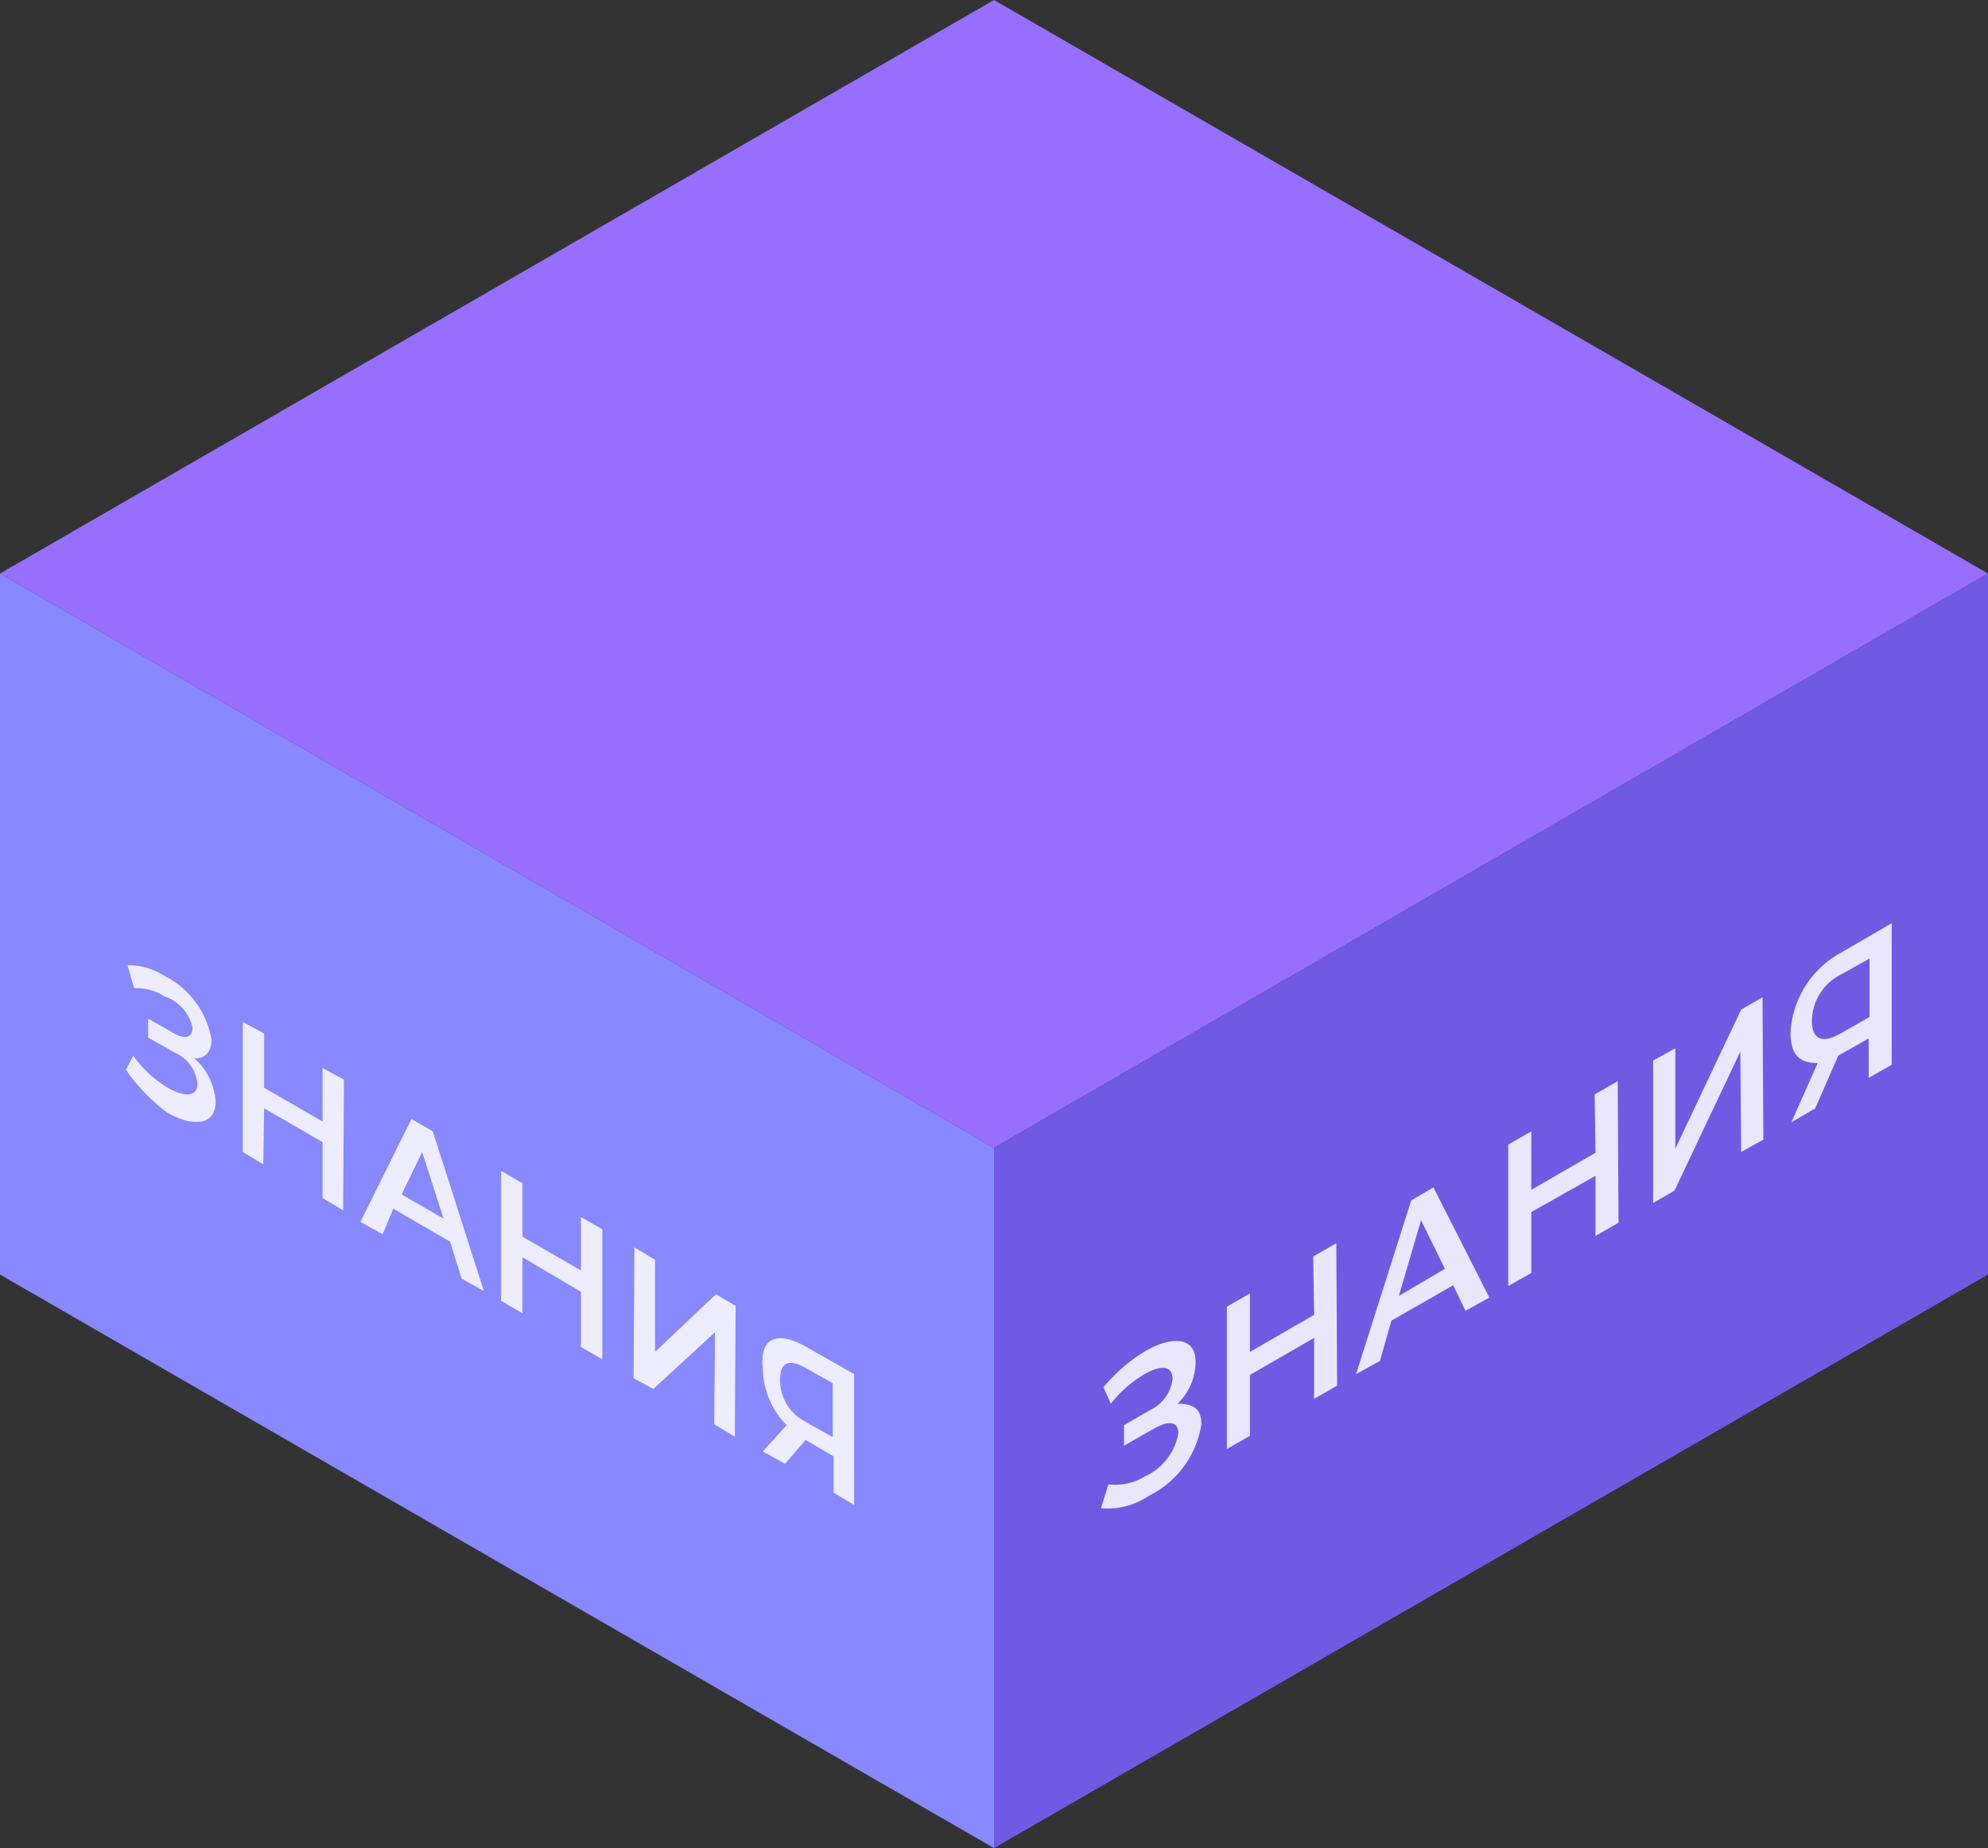 <?xml version="1.0" encoding="UTF-8"?> <svg xmlns="http://www.w3.org/2000/svg" viewBox="0 0 24.16 22.46"><rect x="0" y="0" width="24.16" height="22.46" fill="#333333" stroke="none"/> <defs> <style>.cls-1{fill:#88f;}.cls-2{fill:#986eff;}.cls-3{fill:#705ae4;}.cls-4{opacity:0.85;}.cls-5{fill:#fff;}</style> </defs> <title>Знания</title> <g id="Слой_2" data-name="Слой 2"> <g id="Слой_1-2" data-name="Слой 1"> <polygon class="cls-1" points="12.08 22.46 0 15.49 0 6.97 12.08 13.95 12.08 22.46"></polygon> <polygon class="cls-2" points="24.16 6.97 12.08 13.95 0 6.97 12.08 0 24.16 6.97"></polygon> <polygon class="cls-3" points="12.08 22.46 24.16 15.49 24.16 6.97 12.08 13.95 12.08 22.46"></polygon> <g class="cls-4"> <path class="cls-5" d="M2,11.86a1.07,1.07,0,0,1,.57.77c0,.16-.08.24-.21.23a.77.77,0,0,1,.26.53c0,.29-.28.31-.59.13A2.2,2.2,0,0,1,1.53,13l.09-.17a1.39,1.39,0,0,0,.42.39c.19.11.36.12.36-.05a.47.47,0,0,0-.28-.38l-.32-.18v-.23l.3.17c.15.09.24.06.24-.06A.51.51,0,0,0,2,12.11a.63.63,0,0,0-.37-.1l-.08-.28A.83.83,0,0,1,2,11.86Z"></path> <polygon class="cls-5" points="4.18 13.12 4.17 14.71 3.92 14.56 3.92 13.88 3.21 13.47 3.2 14.15 2.95 14 2.95 12.42 3.21 12.56 3.21 13.22 3.92 13.63 3.92 12.98 4.18 13.12"></polygon> <path class="cls-5" d="M5.26,13.75l.62,1.94-.27-.15-.14-.45-.69-.4L4.65,15l-.27-.15L5,13.6Zm-.39.76.52.3L5.13,14l-.26.54"></path> <polygon class="cls-5" points="7.32 14.94 7.32 16.52 7.06 16.37 7.06 15.7 6.35 15.28 6.35 15.96 6.09 15.81 6.09 14.23 6.35 14.38 6.35 15.03 7.06 15.44 7.06 14.79 7.32 14.94"></polygon> <polygon class="cls-5" points="8.94 15.87 8.93 17.46 8.68 17.31 8.69 16.19 7.94 16.88 7.7 16.75 7.71 15.16 7.96 15.31 7.96 16.43 8.7 15.73 8.94 15.87"></polygon> <path class="cls-5" d="M9.8,16.37l.58.33v1.59l-.25-.15V17.7l-.34-.2h0l-.25.29-.27-.15.29-.32a1,1,0,0,1-.29-.69C9.23,16.25,9.45,16.17,9.8,16.37Zm.32,1.09v-.65l-.32-.18c-.21-.12-.32-.08-.32.14a.57.57,0,0,0,.31.51l.32.18"></path> </g> <g class="cls-4"> <path class="cls-5" d="M13.92,16.42c.33-.19.61-.17.61.13a.71.71,0,0,1-.22.51c.18,0,.29.05.29.25a1.17,1.17,0,0,1-.64.87.89.89,0,0,1-.58.15l.09-.29a.7.7,0,0,0,.45-.1.71.71,0,0,0,.4-.52c0-.15-.12-.16-.31-.05l-.35.2v-.25l.33-.19a.48.48,0,0,0,.26-.37c0-.17-.15-.17-.34-.06a1.47,1.47,0,0,0-.41.36l-.09-.2A2,2,0,0,1,13.92,16.42Z"></path> <polygon class="cls-5" points="16.24 15.11 16.25 16.84 15.97 17 15.97 16.26 15.19 16.71 15.19 17.45 14.91 17.61 14.91 15.88 15.19 15.72 15.19 16.43 15.97 15.98 15.96 15.27 16.24 15.11"></polygon> <path class="cls-5" d="M17.42,14.43l.68,1.34-.29.16-.15-.31-.75.43-.14.49-.29.16.67-2.11ZM17,15.75l.56-.33-.29-.59-.27.92"></path> <polygon class="cls-5" points="19.66 13.14 19.67 14.86 19.39 15.02 19.39 14.29 18.61 14.73 18.61 15.47 18.33 15.63 18.33 13.91 18.61 13.75 18.61 14.46 19.39 14.01 19.38 13.3 19.66 13.14"></polygon> <polygon class="cls-5" points="21.42 12.12 21.43 13.85 21.16 14 21.15 12.78 20.35 14.47 20.09 14.62 20.09 12.89 20.36 12.74 20.36 13.96 21.16 12.27 21.42 12.12"></polygon> <path class="cls-5" d="M22.37,11.58l.62-.36v1.72l-.28.16v-.48l-.37.21,0,0-.28.64-.29.17.32-.72c-.21,0-.33-.09-.33-.37A1.18,1.18,0,0,1,22.37,11.58Zm.35.78v-.71l-.34.19a.64.64,0,0,0-.36.56c0,.23.12.29.35.16l.35-.2"></path> </g> </g> </g> </svg> 